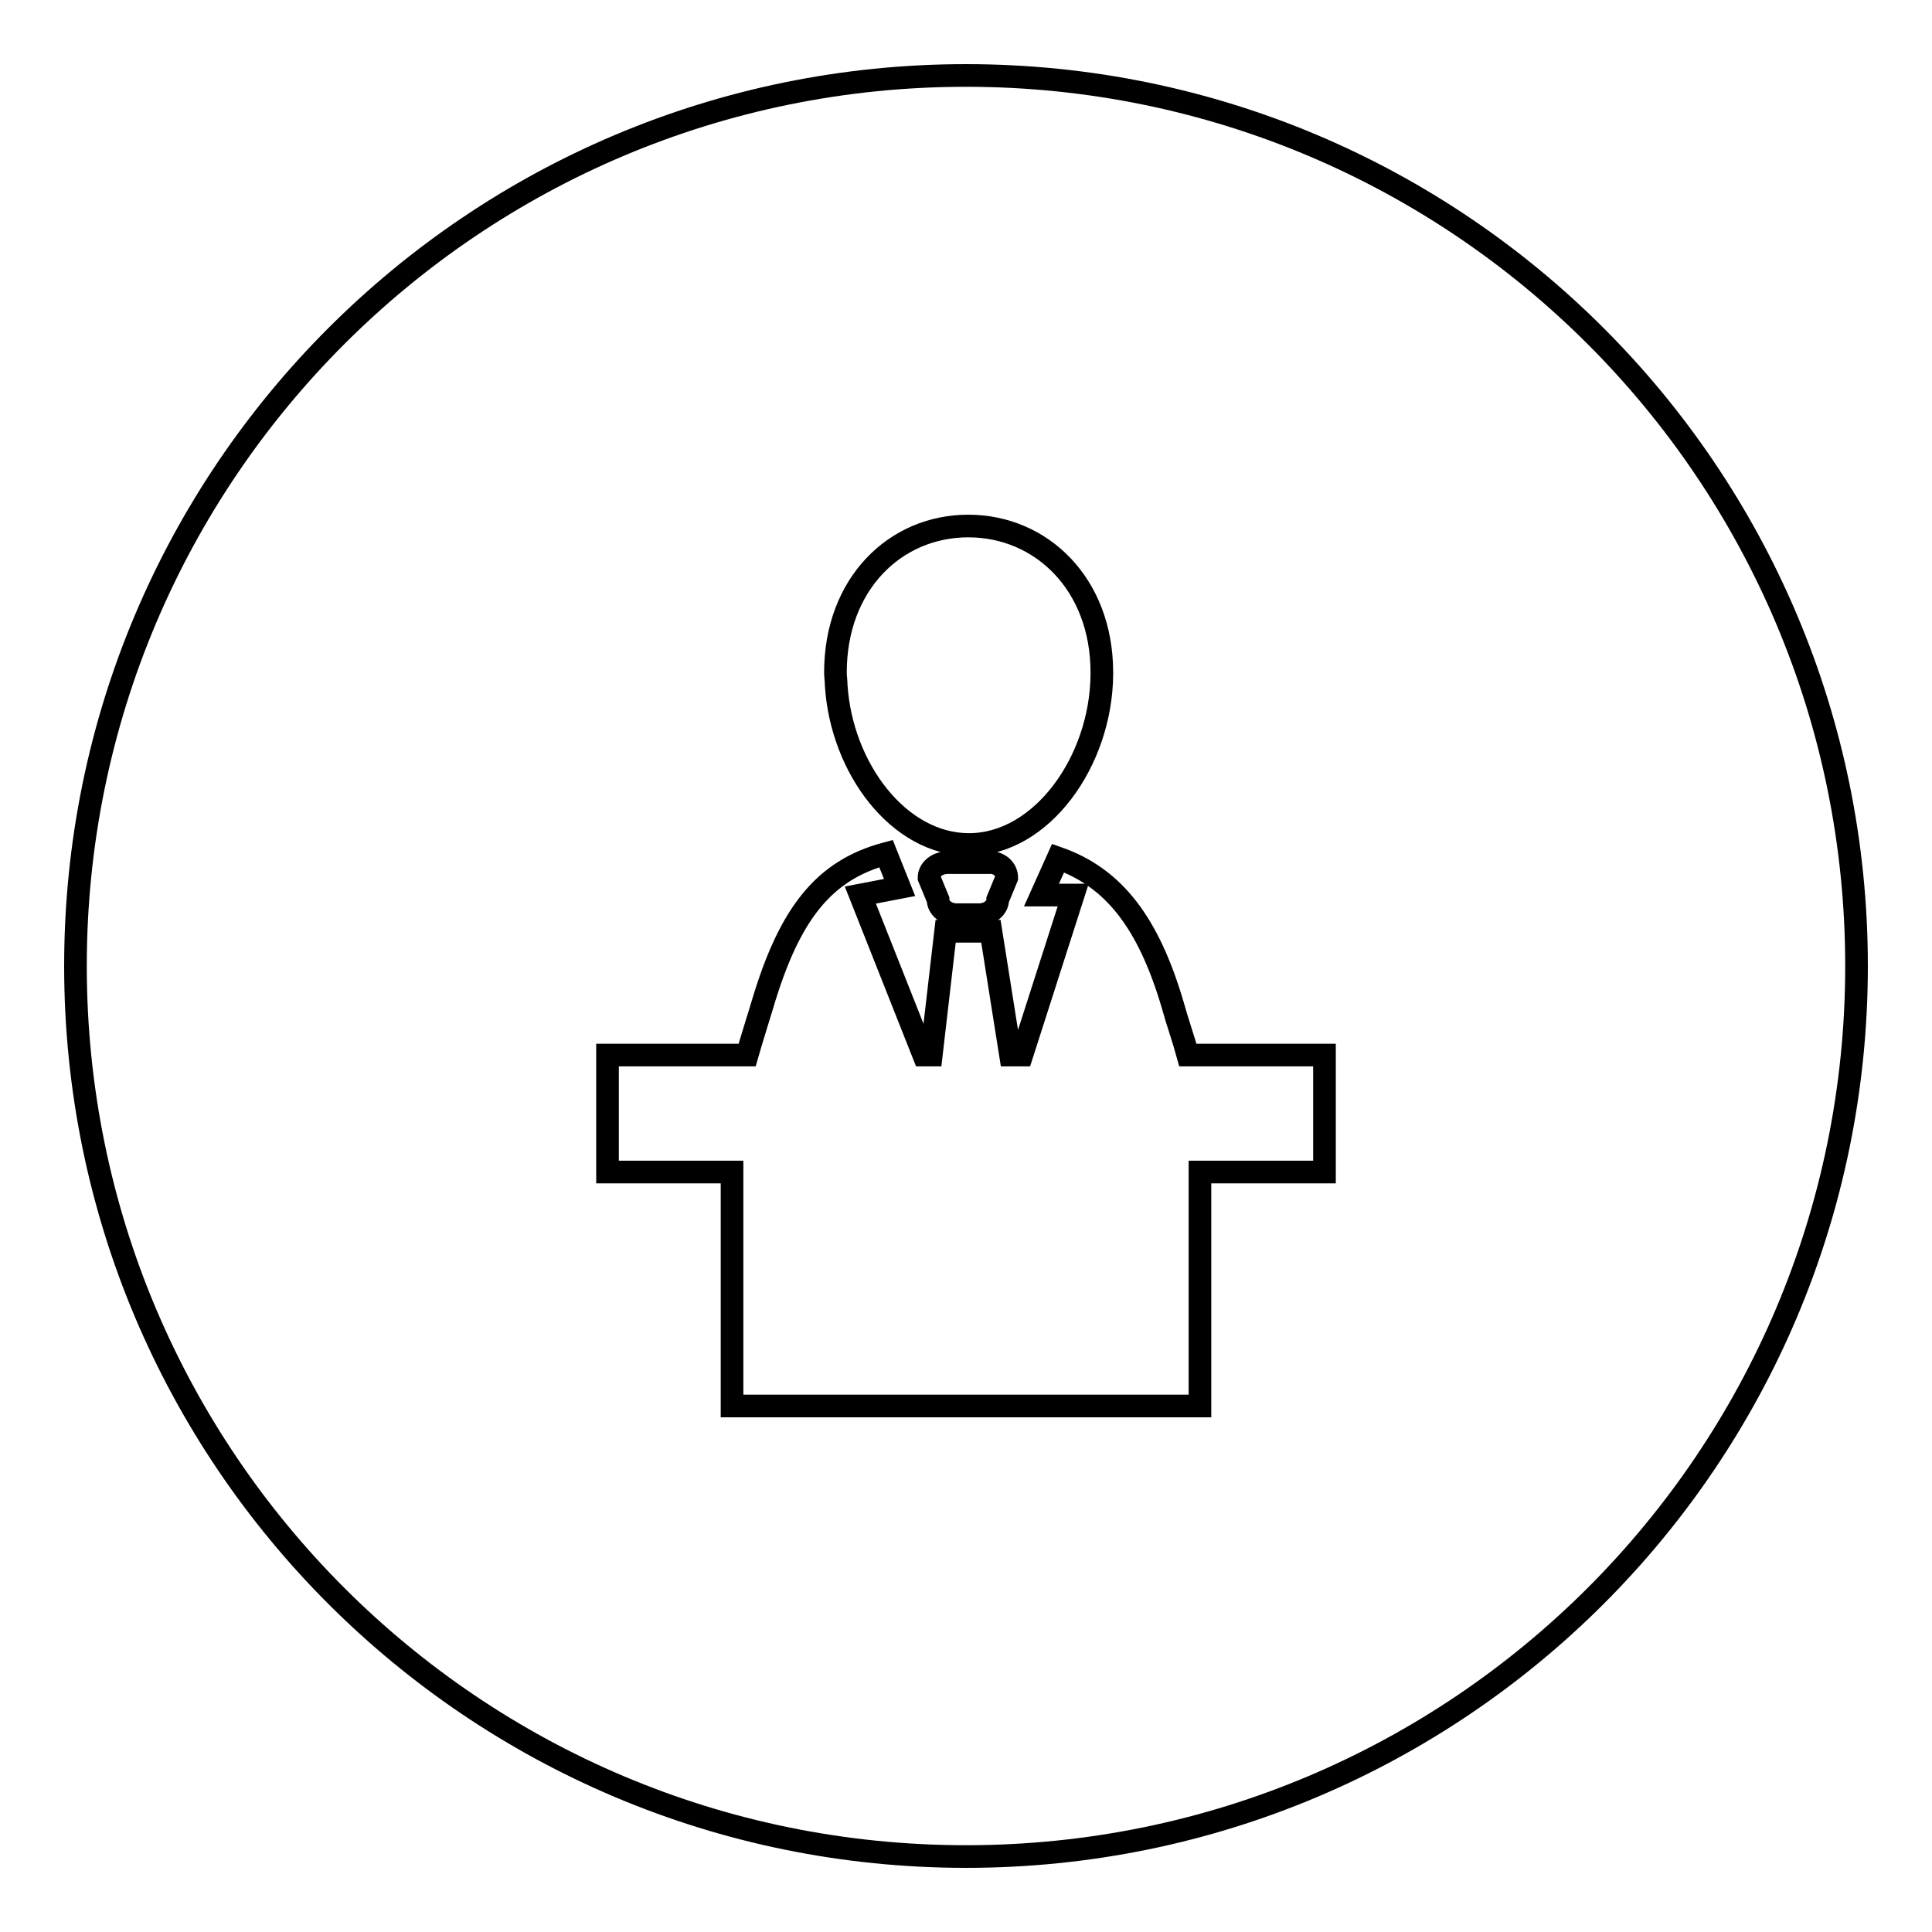 <?xml version="1.0" encoding="utf-8"?>
<!-- Svg Vector Icons : http://www.onlinewebfonts.com/icon -->
<!DOCTYPE svg PUBLIC "-//W3C//DTD SVG 1.1//EN" "http://www.w3.org/Graphics/SVG/1.1/DTD/svg11.dtd">
<svg version="1.1" xmlns="http://www.w3.org/2000/svg" xmlns:xlink="http://www.w3.org/1999/xlink" x="0px" y="0px" viewBox="0 0 256 256" enable-background="new 0 0 256 256" xml:space="preserve">
<g> <path stroke-width="3" fill-opacity="0" stroke="#000000"  d="M128,10C62.8,10,10,62.8,10,128c0,65.2,52.8,118,118,118s118-52.8,118-118C246,62.8,193.2,10,128,10z  M128.3,69.7c9.7,0,17.7,7.7,17.7,19.4c0,0.1,0,0.2,0,0.3c0,0,0,0,0,0c-0.1,11.5-8,22.5-17.6,22.5c-9.3,0-16.9-10.1-17.6-21.1 c0,0,0,0,0,0c0-0.6-0.1-1.1-0.1-1.7C110.7,77.4,118.6,69.7,128.3,69.7z M133.4,116.3l-1.2,2.9c0,1.1-1.1,2-2.5,2h-2.9 c-1.4,0-2.5-0.9-2.5-2l-1.2-2.9c0-1.1,1.1-2,2.5-2h5.4C132.3,114.2,133.4,115.1,133.4,116.3z M175.5,155.3H159v31H97v-31H80.5 v-15.5H99c0.6-2.1,1.3-4.3,2-6.6c3.6-12.2,8.2-17.9,16.4-20.1l1.8,4.5l-5.2,1l8.4,21.2h1l1.9-16.4h6l2.6,16.4h1.5l6.8-21.2H138 l2.2-4.9c7.4,2.6,12,8.6,15.2,19.5c0.6,2.2,1.4,4.4,2,6.6h18.1V155.3z"/></g>
</svg>